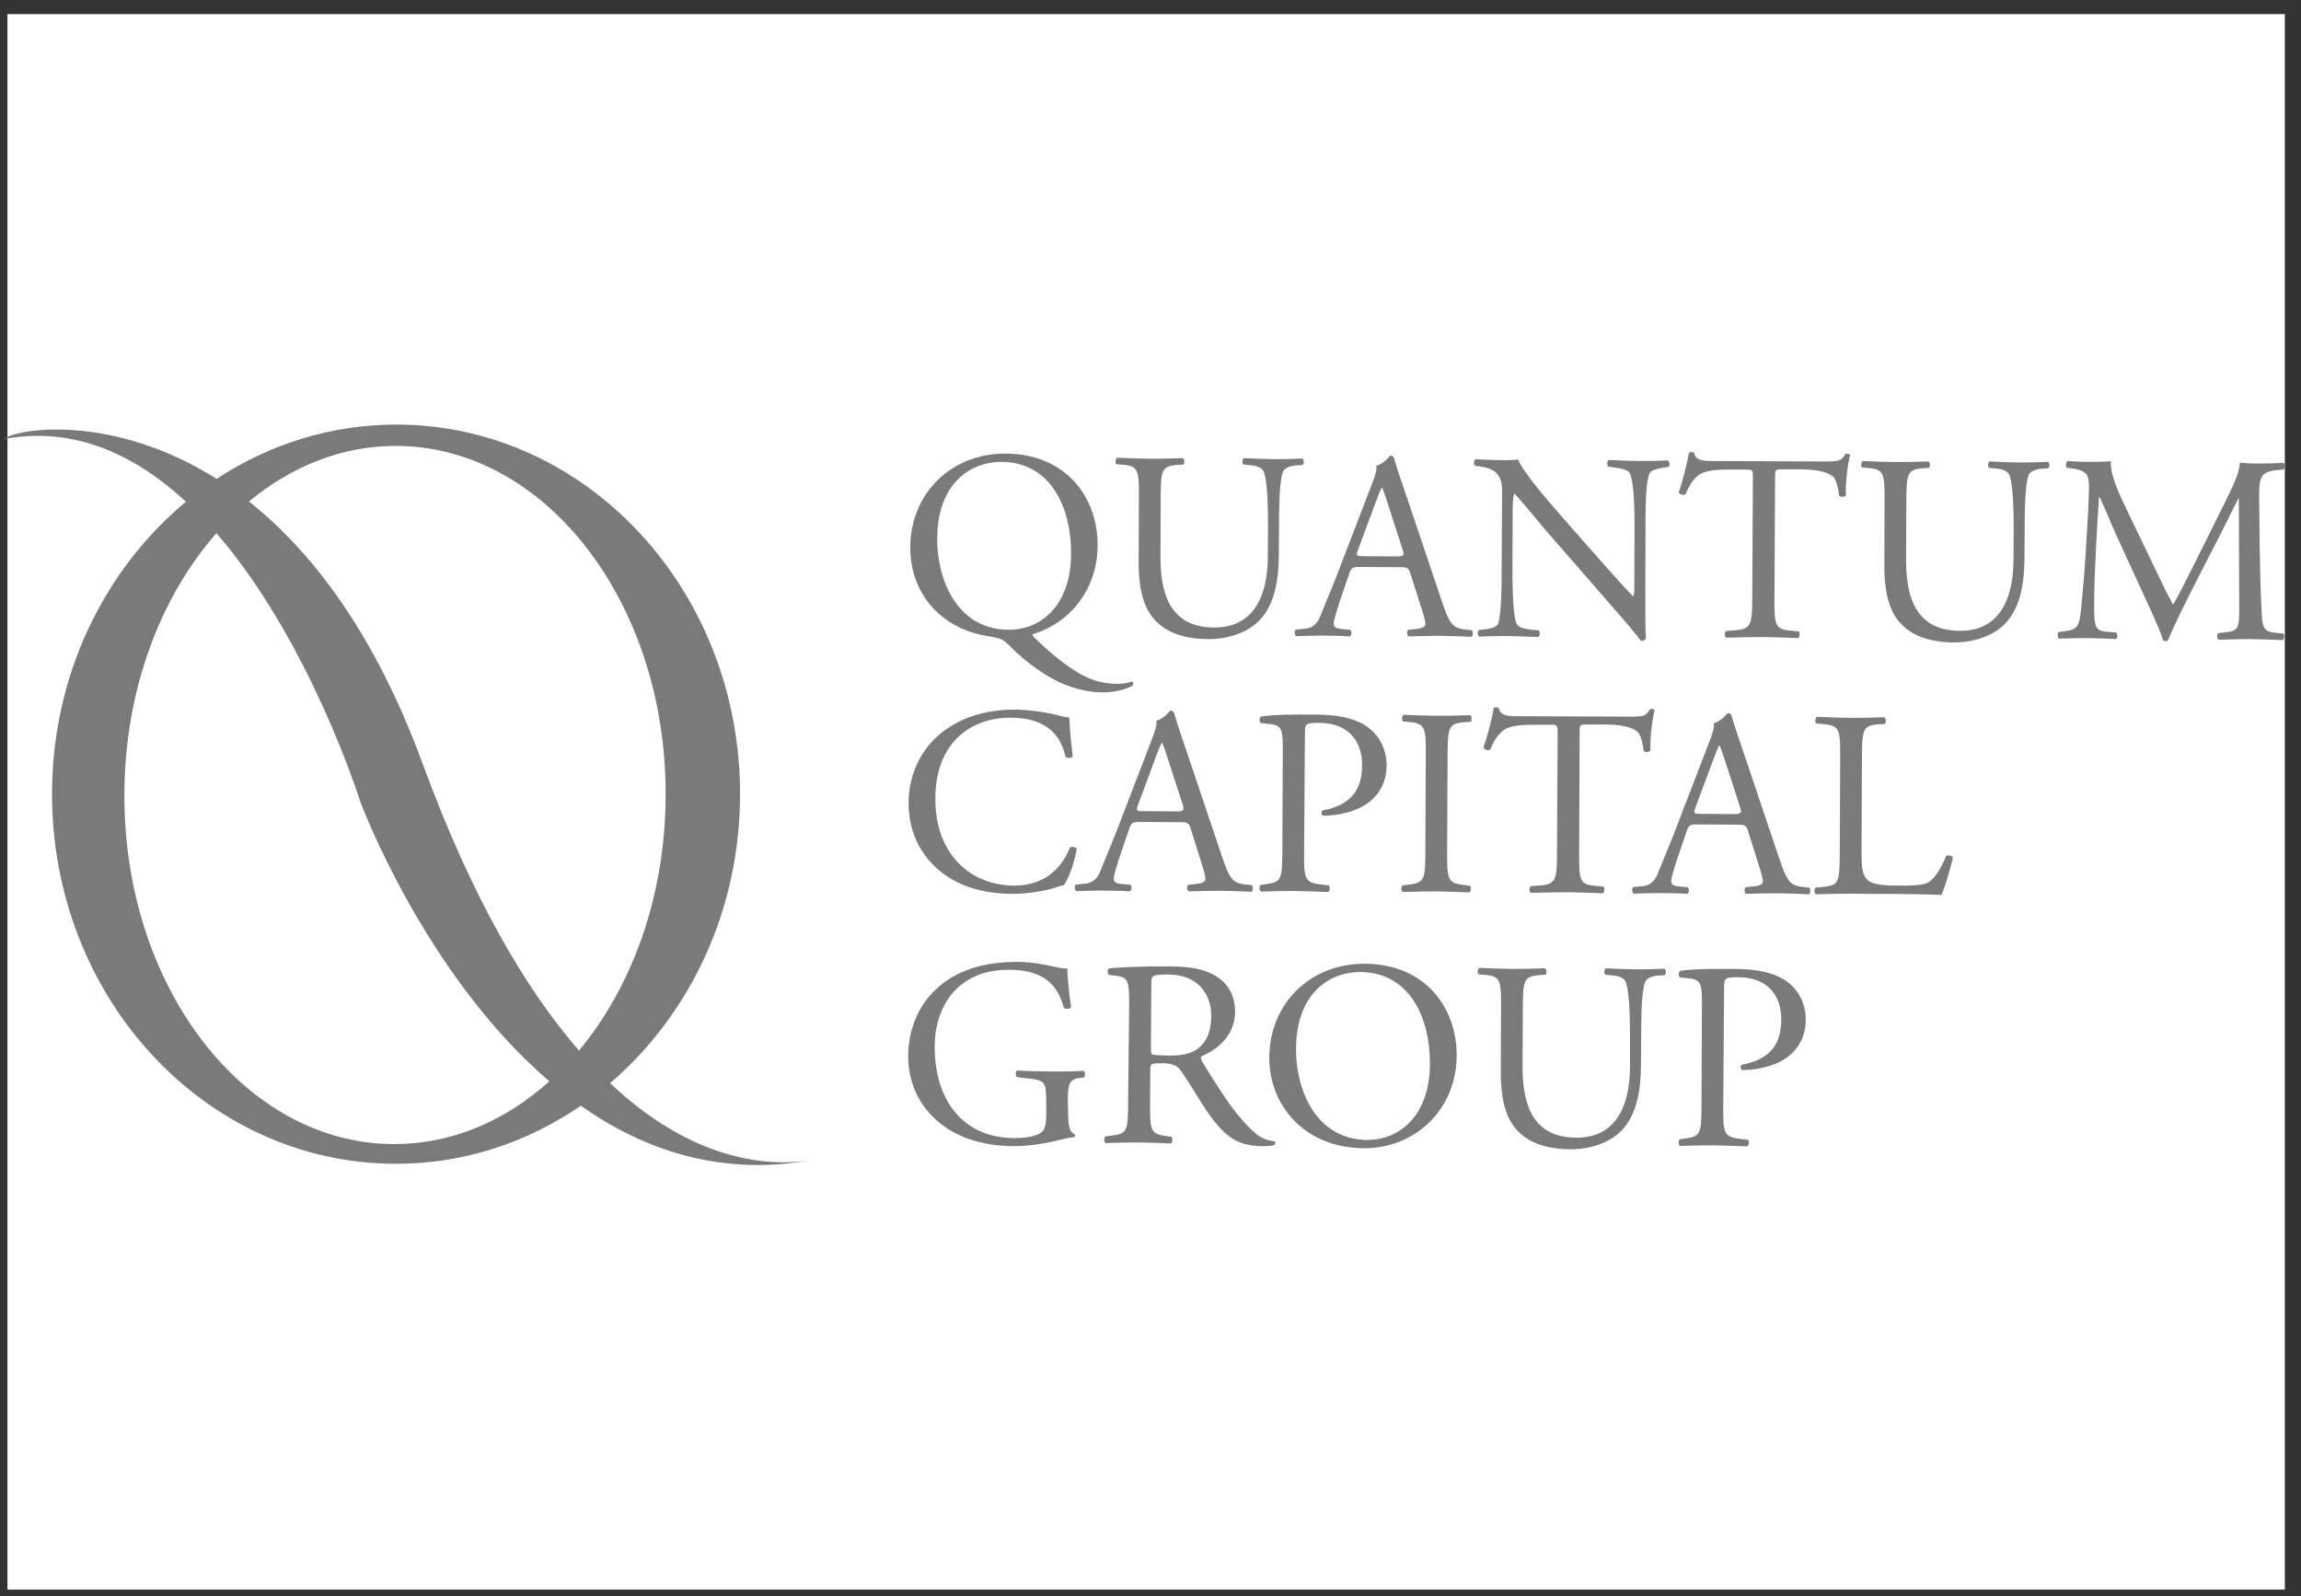 <svg width="111" height="77" viewBox="0 0 111 77" fill="none" xmlns="http://www.w3.org/2000/svg">
<rect x="0" y="0" width="111" height="77" fill="#333333" stroke="none"/>
<path d="M110.22 0.68H0.36V76.68H110.22V0.68Z" fill="white"/>
<path d="M52.95 26.31C52.94 28.43 51.62 30.06 49.82 30.59C49.79 30.65 49.84 30.71 49.92 30.78C50.57 31.41 51.75 32.47 52.78 32.81C53.25 32.97 53.68 32.99 53.97 32.99C54.1 32.99 54.41 32.95 54.59 32.88C54.67 32.89 54.69 33.01 54.65 33.07C54.24 33.3 53.66 33.4 53.21 33.4C52.62 33.4 51.89 33.27 51.13 32.92C50.08 32.43 49.23 31.68 48.76 31.21C48.38 30.82 48.26 30.8 47.9 30.73C47.57 30.68 47.1 30.6 46.64 30.42C44.93 29.77 43.9 28.24 43.91 26.4C43.92 23.83 45.86 21.87 48.51 21.88C51.48 21.9 52.96 24.05 52.95 26.31ZM51.67 26.7C51.68 24.58 50.75 22.29 48.3 22.28C46.96 22.27 45.22 23.18 45.21 25.99C45.2 27.89 46.12 30.36 48.65 30.38C50.19 30.39 51.66 29.24 51.67 26.7Z" fill="#7A7A7A"/>
<path d="M61.169 25.37C61.169 24.57 61.15 23.1 60.94 22.71C60.85 22.56 60.62 22.46 60.3 22.44L59.98 22.41C59.9 22.32 59.93 22.15 60.01 22.1C60.5 22.13 60.969 22.14 61.469 22.15C62.01 22.15 62.36 22.14 62.82 22.12C62.92 22.18 62.91 22.35 62.84 22.43L62.53 22.45C62.21 22.47 61.96 22.59 61.89 22.76C61.71 23.18 61.7 24.66 61.7 25.38L61.69 26.83C61.68 27.95 61.5 29.13 60.78 29.9C60.22 30.5 59.27 30.83 58.32 30.83C57.43 30.83 56.55 30.65 55.919 30.11C55.239 29.54 54.92 28.6 54.93 27.07L54.94 24.04C54.95 22.7 54.92 22.48 54.18 22.42L53.86 22.39C53.78 22.34 53.81 22.12 53.89 22.08C54.53 22.11 54.969 22.12 55.48 22.13C56.01 22.13 56.43 22.12 57.06 22.1C57.14 22.14 57.16 22.36 57.08 22.41L56.77 22.43C56.02 22.49 56 22.71 55.99 24.05L55.98 26.83C55.969 28.9 56.61 30.26 58.57 30.27C60.43 30.28 61.15 28.82 61.16 26.86L61.169 25.37Z" fill="#7A7A7A"/>
<path d="M68.04 27.68C67.95 27.4 67.9 27.36 67.52 27.36L65.58 27.35C65.26 27.35 65.18 27.39 65.09 27.66L64.63 29.01C64.44 29.59 64.34 29.93 64.34 30.08C64.34 30.23 64.4 30.31 64.71 30.34L65.13 30.38C65.22 30.44 65.22 30.65 65.1 30.7C64.77 30.67 64.37 30.67 63.76 30.66C63.34 30.66 62.87 30.68 62.53 30.69C62.45 30.64 62.43 30.43 62.51 30.37L62.93 30.33C63.24 30.31 63.52 30.17 63.7 29.7C63.93 29.11 64.3 28.28 64.84 26.84L66.17 23.38C66.35 22.92 66.43 22.67 66.39 22.47C66.7 22.38 66.92 22.15 67.06 21.98C67.14 21.98 67.23 22.01 67.25 22.1C67.41 22.67 67.62 23.26 67.81 23.82L69.55 28.99C69.92 30.1 70.08 30.29 70.64 30.36L70.99 30.4C71.08 30.46 71.05 30.67 70.99 30.72C70.46 30.69 70.01 30.68 69.44 30.67C68.82 30.67 68.33 30.69 67.96 30.7C67.86 30.65 67.85 30.44 67.94 30.38L68.31 30.34C68.58 30.32 68.76 30.24 68.76 30.11C68.76 29.97 68.7 29.74 68.6 29.43L68.04 27.68ZM65.51 26.52C65.41 26.82 65.42 26.83 65.78 26.83L67.36 26.84C67.73 26.84 67.76 26.79 67.64 26.44L66.96 24.34C66.86 24.03 66.75 23.68 66.67 23.53H66.65C66.61 23.59 66.48 23.9 66.34 24.29L65.51 26.52Z" fill="#7A7A7A"/>
<path d="M79.37 28.53C79.37 28.92 79.36 30.44 79.4 30.78C79.37 30.86 79.3 30.92 79.16 30.92C79.01 30.7 78.64 30.25 77.52 28.97L74.55 25.56C74.21 25.16 73.34 24.1 73.07 23.82H73.04C72.99 23.97 72.97 24.27 72.97 24.66L72.96 27.46C72.96 28.06 72.96 29.73 73.18 30.12C73.26 30.26 73.51 30.34 73.83 30.37L74.23 30.41C74.31 30.51 74.29 30.67 74.2 30.73C73.62 30.7 73.17 30.69 72.7 30.68C72.16 30.68 71.81 30.69 71.36 30.71C71.27 30.65 71.26 30.47 71.34 30.39L71.69 30.35C71.99 30.31 72.19 30.24 72.26 30.1C72.44 29.64 72.44 28.07 72.44 27.45L72.46 23.74C72.46 23.38 72.45 23.11 72.18 22.81C72 22.63 71.69 22.54 71.38 22.5L71.16 22.47C71.08 22.39 71.08 22.2 71.19 22.15C71.73 22.19 72.41 22.19 72.64 22.2C72.85 22.2 73.06 22.19 73.23 22.16C73.48 22.82 74.99 24.52 75.41 25L76.65 26.41C77.53 27.4 78.16 28.13 78.76 28.75H78.79C78.84 28.69 78.84 28.48 78.84 28.21L78.85 25.46C78.85 24.86 78.85 23.19 78.6 22.8C78.52 22.68 78.32 22.61 77.81 22.54L77.59 22.51C77.5 22.43 77.51 22.23 77.62 22.19C78.21 22.22 78.65 22.23 79.14 22.24C79.69 22.24 80.03 22.23 80.46 22.21C80.56 22.27 80.56 22.45 80.48 22.53L80.3 22.55C79.89 22.61 79.63 22.71 79.58 22.82C79.36 23.28 79.38 24.88 79.38 25.47L79.37 28.53Z" fill="#7A7A7A"/>
<path d="M85.6 28.81C85.59 30.16 85.62 30.35 86.359 30.42L86.769 30.46C86.85 30.51 86.82 30.74 86.74 30.78C86.01 30.75 85.57 30.74 85.059 30.73C84.549 30.73 84.1 30.74 83.269 30.76C83.189 30.72 83.169 30.5 83.269 30.44L83.73 30.4C84.46 30.34 84.529 30.15 84.529 28.8L84.559 23.06C84.559 22.66 84.559 22.65 84.18 22.65H83.469C82.919 22.65 82.21 22.67 81.889 22.96C81.579 23.24 81.45 23.52 81.309 23.84C81.21 23.92 81.029 23.85 80.98 23.75C81.189 23.17 81.379 22.35 81.48 21.84C81.519 21.81 81.689 21.8 81.719 21.84C81.79 22.25 82.219 22.24 82.809 22.24L88.019 22.26C88.71 22.26 88.829 22.24 89.019 21.9C89.079 21.87 89.23 21.89 89.249 21.94C89.109 22.47 89.01 23.51 89.049 23.89C88.999 23.99 88.779 23.99 88.719 23.91C88.68 23.59 88.59 23.11 88.4 22.97C88.109 22.75 87.62 22.65 86.909 22.64H85.999C85.609 22.64 85.629 22.65 85.629 23.07L85.6 28.81Z" fill="#7A7A7A"/>
<path d="M97.14 25.53C97.14 24.73 97.12 23.26 96.91 22.87C96.82 22.72 96.59 22.62 96.27 22.6L95.95 22.57C95.87 22.48 95.9 22.31 95.98 22.26C96.47 22.29 96.94 22.3 97.44 22.31C97.98 22.31 98.33 22.3 98.79 22.28C98.89 22.34 98.88 22.51 98.81 22.59L98.5 22.61C98.18 22.63 97.93 22.75 97.86 22.92C97.68 23.34 97.67 24.82 97.67 25.54L97.66 26.99C97.65 28.11 97.47 29.29 96.75 30.06C96.19 30.66 95.24 30.99 94.29 30.99C93.4 30.99 92.52 30.81 91.89 30.27C91.21 29.7 90.89 28.76 90.9 27.23L90.91 24.2C90.92 22.86 90.89 22.64 90.15 22.58L89.83 22.55C89.75 22.5 89.78 22.28 89.86 22.24C90.5 22.27 90.94 22.28 91.45 22.29C91.98 22.29 92.4 22.28 93.03 22.26C93.11 22.3 93.13 22.52 93.05 22.57L92.74 22.59C91.99 22.65 91.97 22.87 91.96 24.21L91.95 26.99C91.94 29.06 92.58 30.42 94.54 30.43C96.4 30.44 97.12 28.98 97.13 27.02L97.14 25.53Z" fill="#7A7A7A"/>
<path d="M103.94 27.39C104.23 28 104.51 28.59 104.82 29.15H104.84C105.19 28.55 105.51 27.88 105.84 27.23L107.06 24.78C107.64 23.61 108.02 22.91 108.05 22.32C108.49 22.36 108.76 22.36 109.01 22.36C109.33 22.36 109.76 22.35 110.15 22.33C110.23 22.38 110.23 22.6 110.16 22.65L109.89 22.67C109.08 22.74 108.98 22.99 108.98 23.89C109 25.25 109 27.63 109.1 29.48C109.14 30.12 109.12 30.47 109.73 30.52L110.14 30.56C110.22 30.64 110.2 30.83 110.11 30.88C109.58 30.85 109.06 30.84 108.59 30.83C108.14 30.83 107.56 30.84 107.03 30.86C106.94 30.8 106.93 30.62 107.01 30.54L107.38 30.5C108.01 30.44 108.01 30.23 108.02 29.41L108 24.05H107.98C107.89 24.19 107.4 25.22 107.14 25.72L105.99 27.96C105.41 29.09 104.82 30.29 104.59 30.88C104.56 30.92 104.51 30.93 104.46 30.93C104.44 30.93 104.37 30.92 104.35 30.88C104.13 30.2 103.52 28.94 103.23 28.3L102.09 25.81C101.82 25.22 101.56 24.55 101.28 23.96H101.26C101.2 24.76 101.16 25.5 101.12 26.25C101.08 27.03 101.02 28.18 101.02 29.27C101.02 30.22 101.09 30.43 101.59 30.47L102.08 30.51C102.17 30.59 102.16 30.79 102.07 30.83C101.63 30.8 101.13 30.79 100.64 30.78C100.23 30.78 99.77 30.79 99.33 30.81C99.25 30.75 99.23 30.55 99.31 30.49L99.59 30.45C100.13 30.38 100.31 30.3 100.39 29.4C100.47 28.55 100.54 27.85 100.62 26.57C100.69 25.5 100.75 24.41 100.77 23.7C100.8 22.89 100.7 22.7 99.91 22.59L99.7 22.56C99.64 22.48 99.65 22.29 99.75 22.24C100.14 22.27 100.44 22.28 100.76 22.28C101.06 22.28 101.4 22.28 101.83 22.25C101.78 22.75 102.09 23.55 102.49 24.37L103.94 27.39Z" fill="#7A7A7A"/>
<path d="M45.47 35.31C46.41 34.58 47.61 34.23 48.95 34.23C49.64 34.23 50.62 34.38 51.22 34.55C51.37 34.59 51.46 34.62 51.58 34.6C51.59 34.9 51.65 35.71 51.75 36.49C51.69 36.58 51.49 36.59 51.4 36.51C51.21 35.63 50.64 34.63 48.77 34.62C46.8 34.61 45.13 35.85 45.12 38.51C45.11 41.21 46.81 42.71 48.92 42.72C50.58 42.73 51.31 41.65 51.61 40.89C51.7 40.83 51.89 40.85 51.94 40.94C51.85 41.61 51.51 42.45 51.32 42.7C51.17 42.72 51.01 42.78 50.87 42.83C50.59 42.93 49.66 43.12 48.84 43.12C47.68 43.11 46.58 42.88 45.64 42.24C44.61 41.53 43.82 40.36 43.83 38.7C43.84 37.28 44.49 36.06 45.47 35.31Z" fill="#7A7A7A"/>
<path d="M57.44 39.98C57.35 39.7 57.3 39.66 56.91 39.66L54.97 39.65C54.65 39.65 54.57 39.69 54.48 39.96L54.02 41.31C53.83 41.89 53.73 42.23 53.73 42.38C53.73 42.53 53.79 42.61 54.1 42.64L54.52 42.68C54.61 42.74 54.61 42.95 54.49 43C54.16 42.97 53.76 42.97 53.15 42.96C52.73 42.96 52.26 42.98 51.92 42.99C51.84 42.94 51.82 42.73 51.9 42.67L52.32 42.63C52.63 42.61 52.91 42.47 53.09 42C53.32 41.41 53.69 40.58 54.23 39.14L55.56 35.68C55.74 35.22 55.82 34.97 55.78 34.77C56.09 34.68 56.31 34.45 56.45 34.28C56.53 34.28 56.62 34.31 56.64 34.4C56.8 34.97 57.01 35.56 57.2 36.12L58.94 41.29C59.31 42.4 59.47 42.59 60.03 42.66L60.38 42.7C60.47 42.76 60.44 42.97 60.38 43.02C59.85 42.99 59.4 42.98 58.83 42.97C58.21 42.97 57.72 42.99 57.35 43C57.25 42.95 57.24 42.74 57.33 42.68L57.7 42.64C57.97 42.62 58.15 42.54 58.15 42.41C58.15 42.27 58.09 42.04 57.99 41.73L57.44 39.98ZM54.9 38.82C54.8 39.12 54.81 39.13 55.17 39.13L56.75 39.14C57.12 39.14 57.15 39.09 57.03 38.74L56.35 36.64C56.25 36.33 56.13 35.98 56.06 35.83H56.04C56 35.89 55.87 36.2 55.73 36.59L54.9 38.82Z" fill="#7A7A7A"/>
<path d="M62.91 41.06C62.9 42.41 62.93 42.58 63.75 42.67L64.1 42.71C64.18 42.77 64.15 42.99 64.07 43.03C63.34 43 62.91 42.99 62.4 42.98C61.86 42.98 61.4 42.99 60.83 43.01C60.75 42.97 60.73 42.77 60.81 42.69L61.08 42.65C61.83 42.55 61.85 42.4 61.86 41.05L61.88 36.31C61.89 35.22 61.86 35 61.28 34.93L60.82 34.88C60.73 34.8 60.74 34.61 60.85 34.56C61.53 34.47 62.33 34.46 63.4 34.47C64.47 34.47 65.26 34.62 65.87 35C66.46 35.38 66.89 36.05 66.89 36.93C66.88 38.11 66.15 38.7 65.6 38.97C65.03 39.24 64.35 39.35 63.82 39.35C63.73 39.31 63.73 39.12 63.81 39.09C65.2 38.84 65.7 38.06 65.71 36.94C65.72 35.69 64.99 34.88 63.65 34.87C62.97 34.87 62.96 34.92 62.95 35.33L62.91 41.06Z" fill="#7A7A7A"/>
<path d="M68.78 36.48C68.79 35.12 68.76 34.9 68 34.83L67.68 34.8C67.6 34.75 67.63 34.52 67.71 34.48C68.35 34.51 68.79 34.52 69.33 34.53C69.84 34.53 70.28 34.52 70.92 34.5C71 34.54 71.02 34.77 70.94 34.82L70.62 34.84C69.86 34.9 69.84 35.12 69.83 36.48L69.81 41.05C69.8 42.41 69.83 42.59 70.59 42.69L70.91 42.73C70.99 42.78 70.96 43.01 70.88 43.05C70.24 43.02 69.8 43.01 69.29 43C68.75 43 68.31 43.01 67.67 43.03C67.59 42.99 67.57 42.79 67.65 42.71L67.97 42.67C68.73 42.58 68.76 42.4 68.76 41.04L68.78 36.48Z" fill="#7A7A7A"/>
<path d="M76.18 41.12C76.17 42.47 76.2 42.66 76.94 42.73L77.35 42.77C77.43 42.82 77.4 43.05 77.32 43.09C76.59 43.06 76.15 43.05 75.64 43.04C75.13 43.04 74.68 43.05 73.85 43.07C73.77 43.03 73.75 42.81 73.85 42.75L74.31 42.71C75.04 42.65 75.11 42.46 75.11 41.11L75.14 35.37C75.14 34.97 75.14 34.96 74.76 34.96H74.05C73.5 34.96 72.79 34.98 72.47 35.27C72.16 35.55 72.03 35.83 71.89 36.15C71.79 36.23 71.61 36.16 71.56 36.06C71.77 35.48 71.97 34.66 72.06 34.15C72.1 34.12 72.27 34.11 72.3 34.15C72.37 34.56 72.8 34.55 73.39 34.55L78.59 34.57C79.28 34.57 79.4 34.55 79.59 34.21C79.65 34.18 79.8 34.2 79.82 34.25C79.68 34.78 79.58 35.82 79.62 36.2C79.57 36.3 79.35 36.3 79.29 36.22C79.25 35.9 79.16 35.42 78.97 35.28C78.68 35.06 78.19 34.96 77.48 34.95H76.57C76.18 34.95 76.2 34.96 76.2 35.38L76.18 41.12Z" fill="#7A7A7A"/>
<path d="M84.33 40.1C84.24 39.82 84.19 39.78 83.8 39.78L81.86 39.77C81.54 39.77 81.46 39.81 81.37 40.08L80.91 41.43C80.72 42.01 80.62 42.35 80.62 42.5C80.62 42.65 80.68 42.73 80.99 42.76L81.41 42.8C81.5 42.86 81.5 43.07 81.38 43.12C81.05 43.09 80.65 43.09 80.04 43.08C79.62 43.08 79.15 43.1 78.81 43.11C78.73 43.06 78.71 42.85 78.79 42.79L79.21 42.75C79.52 42.73 79.8 42.59 79.98 42.12C80.21 41.53 80.58 40.7 81.12 39.26L82.45 35.8C82.63 35.34 82.71 35.09 82.67 34.89C82.98 34.8 83.2 34.57 83.34 34.4C83.42 34.4 83.51 34.43 83.53 34.52C83.69 35.09 83.9 35.68 84.09 36.24L85.83 41.41C86.2 42.52 86.36 42.71 86.92 42.78L87.27 42.82C87.36 42.88 87.33 43.09 87.27 43.14C86.74 43.11 86.29 43.1 85.72 43.09C85.1 43.09 84.61 43.11 84.24 43.12C84.14 43.07 84.13 42.86 84.22 42.8L84.59 42.76C84.86 42.74 85.04 42.66 85.04 42.53C85.04 42.39 84.98 42.16 84.88 41.85L84.33 40.1ZM81.79 38.95C81.69 39.25 81.7 39.26 82.06 39.26L83.64 39.27C84.01 39.27 84.04 39.22 83.92 38.87L83.24 36.77C83.14 36.46 83.02 36.11 82.95 35.96H82.93C82.89 36.02 82.76 36.33 82.62 36.72L81.79 38.95Z" fill="#7A7A7A"/>
<path d="M88.77 36.55C88.78 35.2 88.75 34.99 87.94 34.93L87.62 34.9C87.54 34.85 87.57 34.62 87.65 34.58C88.37 34.61 88.81 34.62 89.32 34.63C89.82 34.63 90.26 34.62 90.9 34.6C90.98 34.64 91 34.87 90.92 34.92L90.61 34.94C89.85 35 89.83 35.21 89.82 36.56L89.8 41.03C89.8 41.84 89.83 42.17 90.06 42.42C90.2 42.56 90.44 42.72 91.46 42.72C92.55 42.73 92.82 42.67 93.03 42.56C93.29 42.41 93.62 41.95 93.88 41.29C93.96 41.23 94.2 41.28 94.2 41.37C94.2 41.51 93.83 42.82 93.65 43.17C93 43.14 91.77 43.12 90.45 43.12L89.27 43.11C88.73 43.11 88.32 43.12 87.6 43.14C87.52 43.1 87.5 42.9 87.58 42.82L87.97 42.78C88.72 42.71 88.74 42.53 88.75 41.18L88.77 36.55Z" fill="#7A7A7A"/>
<path d="M51.53 53.8C51.53 54.31 51.6 54.62 51.83 54.71C51.87 54.75 51.87 54.83 51.82 54.86C51.67 54.86 51.43 54.91 51.19 54.97C50.51 55.15 49.58 55.3 48.89 55.29C47.36 55.28 45.96 54.85 44.98 53.85C44.21 53.08 43.81 52.06 43.81 50.93C43.82 49.84 44.18 48.73 44.98 47.89C45.84 46.99 47.12 46.4 49.06 46.4C49.79 46.4 50.47 46.55 50.69 46.6C50.93 46.65 51.33 46.74 51.49 46.72C51.49 47.14 51.56 47.81 51.67 48.58C51.63 48.68 51.4 48.69 51.32 48.62C50.97 47.23 50.01 46.79 48.69 46.78C46.2 46.77 45.1 48.54 45.09 50.47C45.08 52.94 46.34 54.88 48.92 54.9C49.72 54.9 50.19 54.74 50.34 54.52C50.4 54.43 50.47 54.2 50.47 53.79V53.28C50.47 52.2 50.44 52.12 49.64 52.03L49.07 51.96C48.97 51.91 48.98 51.68 49.07 51.64C49.44 51.67 50.15 51.68 50.91 51.69C51.41 51.69 51.85 51.68 52.27 51.66C52.36 51.71 52.37 51.9 52.28 51.98L52.07 52C51.53 52.06 51.52 52.42 51.51 53.08L51.53 53.8Z" fill="#7A7A7A"/>
<path d="M54.47 48.59C54.48 47.37 54.44 47.15 53.91 47.08L53.5 47.03C53.41 46.97 53.41 46.76 53.51 46.71C54.23 46.65 55.12 46.61 56.38 46.62C57.18 46.62 57.93 46.69 58.52 47.01C59.14 47.33 59.58 47.91 59.58 48.81C59.57 50.03 58.61 50.69 57.96 50.95C57.9 51.03 57.96 51.16 58.02 51.26C59.04 52.92 59.72 53.95 60.59 54.69C60.81 54.88 61.13 55.03 61.47 55.05C61.53 55.08 61.55 55.18 61.48 55.23C61.36 55.27 61.16 55.29 60.91 55.29C59.82 55.28 59.16 54.96 58.26 53.66C57.93 53.18 57.41 52.29 57.01 51.71C56.82 51.43 56.61 51.3 56.1 51.29C55.52 51.29 55.5 51.3 55.49 51.57L55.48 53.19C55.47 54.54 55.5 54.69 56.24 54.8L56.51 54.84C56.59 54.9 56.56 55.12 56.48 55.16C55.9 55.13 55.47 55.12 54.95 55.11C54.41 55.11 53.95 55.12 53.34 55.14C53.26 55.1 53.24 54.91 53.32 54.82L53.64 54.78C54.39 54.69 54.41 54.53 54.42 53.18L54.47 48.59ZM55.52 50.43C55.52 50.66 55.52 50.8 55.56 50.85C55.6 50.89 55.79 50.91 56.45 50.92C56.91 50.92 57.4 50.87 57.78 50.59C58.13 50.32 58.43 49.87 58.43 49C58.43 47.98 57.81 47.02 56.38 47.01C55.58 47.01 55.54 47.06 55.54 47.42L55.52 50.43Z" fill="#7A7A7A"/>
<path d="M61.23 51.01C61.24 48.44 63.18 46.48 65.83 46.49C68.8 46.5 70.28 48.66 70.27 50.92C70.26 53.52 68.27 55.4 65.79 55.39C62.93 55.37 61.22 53.32 61.23 51.01ZM68.98 51.31C68.99 49.19 68.06 46.9 65.61 46.89C64.27 46.88 62.53 47.79 62.52 50.6C62.51 52.5 63.43 54.97 65.96 54.99C67.5 54.99 68.97 53.84 68.98 51.31Z" fill="#7A7A7A"/>
<path d="M78.63 49.98C78.63 49.18 78.61 47.71 78.4 47.32C78.31 47.17 78.08 47.07 77.76 47.05L77.44 47.02C77.36 46.93 77.39 46.76 77.47 46.71C77.96 46.74 78.43 46.75 78.94 46.76C79.48 46.76 79.83 46.75 80.29 46.73C80.39 46.79 80.38 46.96 80.31 47.04L80 47.06C79.68 47.08 79.43 47.2 79.36 47.37C79.18 47.79 79.17 49.27 79.17 49.99L79.16 51.44C79.15 52.56 78.97 53.74 78.25 54.51C77.69 55.11 76.74 55.44 75.79 55.44C74.9 55.44 74.02 55.26 73.39 54.72C72.71 54.15 72.39 53.21 72.4 51.68L72.41 48.65C72.42 47.31 72.39 47.09 71.65 47.03L71.33 47C71.25 46.95 71.28 46.73 71.36 46.69C72 46.72 72.44 46.73 72.95 46.74C73.48 46.74 73.9 46.73 74.53 46.71C74.61 46.75 74.63 46.97 74.55 47.02L74.24 47.04C73.49 47.1 73.47 47.32 73.46 48.66L73.45 51.44C73.44 53.51 74.08 54.87 76.04 54.88C77.9 54.89 78.62 53.43 78.63 51.47V49.98Z" fill="#7A7A7A"/>
<path d="M83.13 53.33C83.12 54.68 83.15 54.85 83.97 54.94L84.32 54.98C84.4 55.04 84.37 55.26 84.29 55.3C83.56 55.27 83.13 55.26 82.62 55.25C82.08 55.25 81.62 55.26 81.05 55.28C80.97 55.24 80.95 55.04 81.03 54.96L81.3 54.92C82.05 54.82 82.07 54.67 82.08 53.32L82.1 48.58C82.11 47.49 82.08 47.27 81.5 47.2L81.04 47.15C80.95 47.07 80.96 46.88 81.07 46.83C81.75 46.74 82.55 46.73 83.62 46.74C84.69 46.74 85.48 46.89 86.09 47.27C86.68 47.65 87.11 48.32 87.11 49.2C87.1 50.38 86.37 50.97 85.82 51.24C85.25 51.51 84.57 51.62 84.04 51.62C83.95 51.58 83.95 51.39 84.03 51.36C85.42 51.11 85.92 50.33 85.93 49.21C85.94 47.96 85.21 47.15 83.87 47.14C83.19 47.14 83.18 47.19 83.17 47.6L83.13 53.33Z" fill="#7A7A7A"/>
<path d="M38.98 55.99C36.35 56.34 32.95 55.57 29.43 52.25C33.23 49 35.68 44 35.7 38.38C35.74 28.53 28.35 20.52 19.18 20.48C15.98 20.47 12.99 21.43 10.45 23.1C5.41 19.92 0.79 20.67 0.19 21.18C3.6 20.54 6.53 21.95 8.97 24.2C5.06 27.45 2.53 32.52 2.51 38.23C2.47 48.08 9.86 56.1 19.03 56.14C22.34 56.16 25.42 55.12 28.02 53.34C31.03 55.46 34.69 56.72 38.98 55.99ZM19.13 21.51C26.34 21.54 32.16 29.11 32.11 38.41C32.09 43.26 30.48 47.62 27.93 50.68C25.35 47.71 22.75 43.28 20.38 36.82C18.06 30.5 15.02 26.58 12.01 24.19C14.07 22.49 16.51 21.5 19.13 21.51ZM18.98 55.19C11.77 55.16 5.96 47.59 6 38.29C6.02 33.28 7.74 28.79 10.44 25.72C14.97 30.95 17.38 38.67 17.38 38.67C17.38 38.67 20.45 46.98 26.5 52.16C24.37 54.08 21.78 55.2 18.98 55.19Z" fill="#7A7A7A"/>
</svg>
